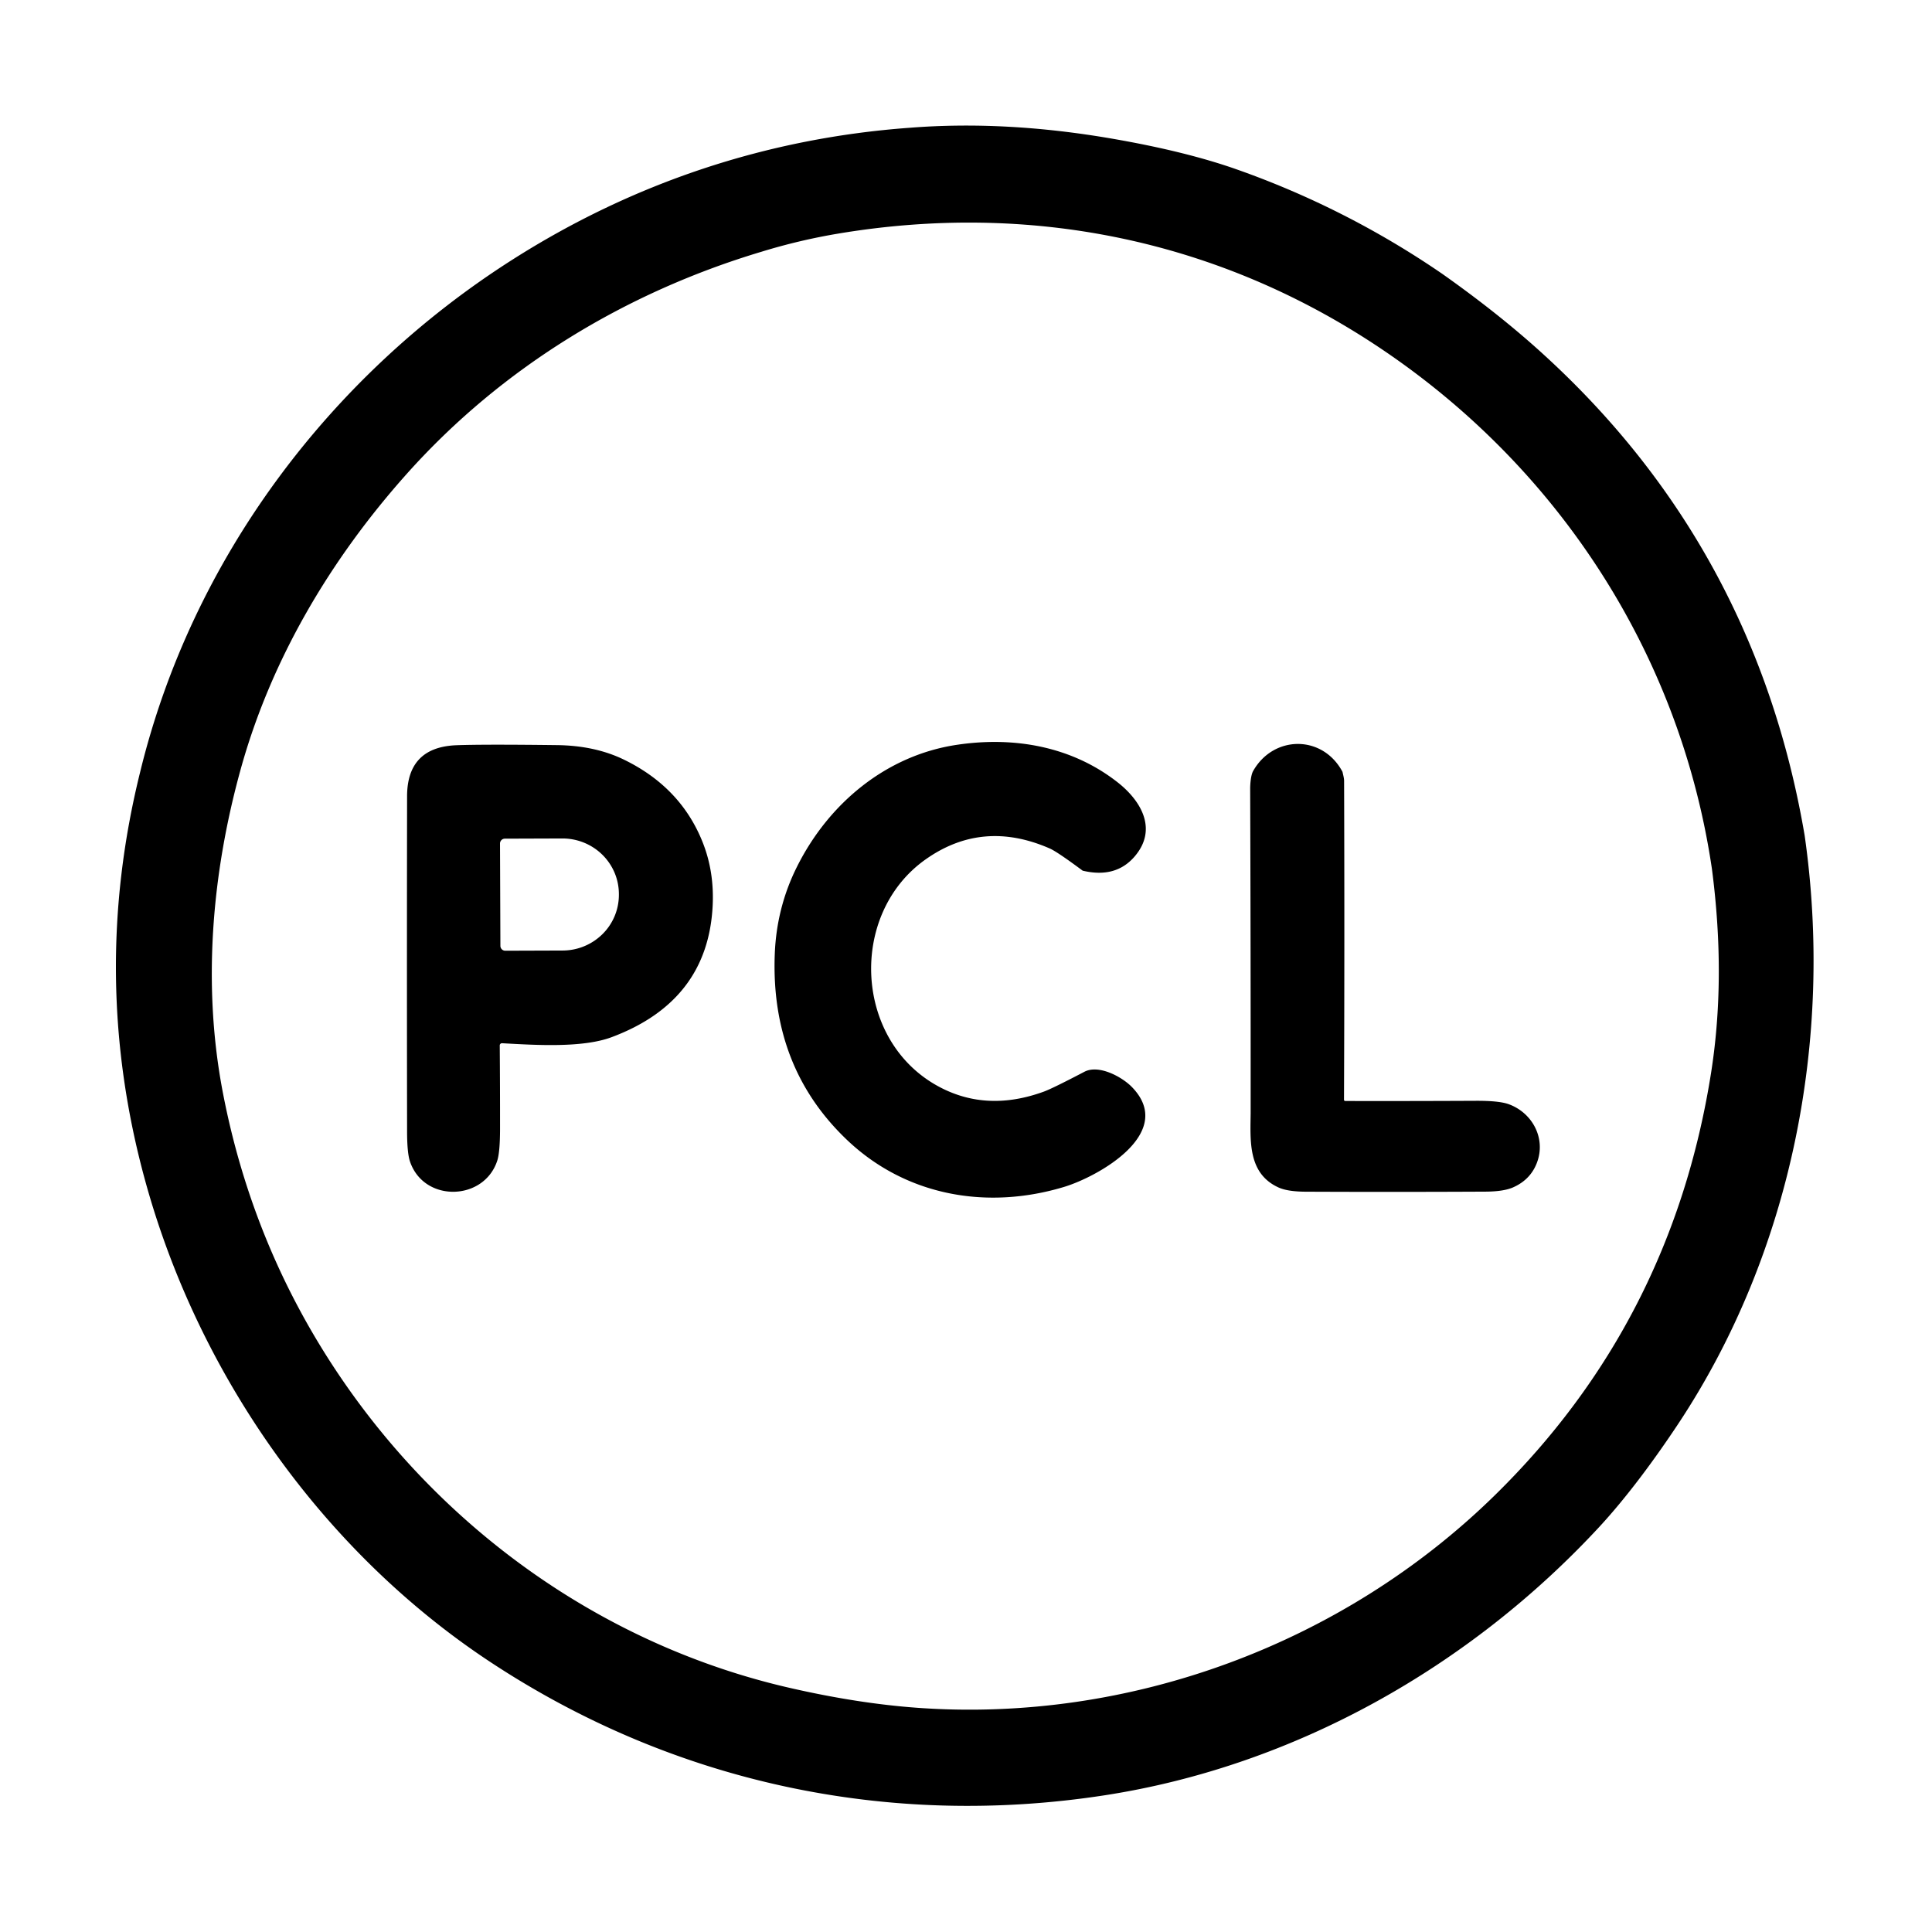 <svg width="600" height="600" fill="none" xmlns="http://www.w3.org/2000/svg"><path d="M447.962 85.084c11.726 8.28 22.12 16.546 31.18 24.8 44.033 40.086 71.133 89.93 81.3 149.53 9.05 63.1-4.03 129.73-39.39 182.98-7 10.54-15.68 22.41-24.47 31.9-40.16 43.34-94.53 74.14-153.47 83.24-67.37 10.4-133.97-3.94-190.62-41.24-52.3-34.43-90.89-89.44-107.4-149.59-11.567-42.134-12.097-84.417-1.59-126.85 16.14-66.46 59.1-123.24 115.68-159.24 37.47-23.84 79.03-37.72 123.42-40.94 19.8-1.554 40.75-.42 62.85 3.4 15.14 2.62 27.973 5.783 38.5 9.49a273.158 273.158 0 0 1 64.01 32.52Zm-211.49-6.9c-42.09 12.61-80.5 35.83-110.04 68.86-23.92 26.75-42.38 58.02-51.78 92.19-9.01 32.72-11.76 67.2-5.44 100.09 6.12 31.82 18.106 60.996 35.96 87.53 32.71 48.62 82.66 84.15 139.98 97.31 14.2 3.26 27.513 5.333 39.94 6.22 65.72 4.69 131.9-19.78 179.03-65.91 36.613-35.834 59.016-79.477 67.21-130.93 3.166-19.874 3.273-41.11.32-63.71-9.91-67.25-48.39-125.89-104.95-163-49.64-32.58-107.24-44.15-166.31-34.3a185.432 185.432 0 0 0-23.92 5.65Z" fill="#000"/><path d="M336.232 270.394c-5.273-3.92-8.68-6.217-10.22-6.89-13.94-6.1-26.82-4.95-38.64 3.45-24.04 17.09-22.13 56.62 4.44 70.64 9.867 5.213 20.654 5.686 32.36 1.42 1.794-.654 5.99-2.707 12.59-6.16 4.52-2.36 11.73 1.62 14.74 4.71 13.9 14.23-10.4 27.82-21.03 31.04-24.06 7.27-49.16 2.73-67.33-14.5-15.913-15.094-23.423-34.35-22.53-57.77.367-9.674 2.677-18.747 6.93-27.22 9.87-19.71 27.75-34.55 49.66-37.81 17.68-2.64 35.59.45 49.88 11.65 7.3 5.72 12.56 14.61 5.25 23.08-3.913 4.533-9.28 5.986-16.1 4.36ZM416.932 239.714c.18.93.49 1.87.49 2.83.113 32.926.103 65.926-.03 99a.38.38 0 0 0 .38.38c13.507.026 27.027.006 40.56-.06 4.787-.02 8.17.323 10.15 1.03 7.96 2.86 12.26 11.81 8.12 19.77-1.427 2.72-3.663 4.75-6.71 6.09-1.967.86-4.817 1.3-8.55 1.32-18.62.093-37.233.1-55.84.02-3.707-.02-6.497-.447-8.37-1.28-9.57-4.3-8.84-14.34-8.73-22.99.013-33.687-.037-67.334-.15-100.94 0-1.41.21-4.18.92-5.43 6.31-11.17 21.58-11.35 27.76.26ZM155.202 324.664c.067 8.586.097 17.223.09 25.91-.007 4.846-.297 8.146-.87 9.9-4.12 12.58-22.79 13.06-27.11.21-.587-1.754-.883-4.86-.89-9.32-.06-34.687-.06-69.374 0-104.06.013-10.207 5.153-15.497 15.42-15.87 5.627-.207 16-.217 31.12-.03 7.86.093 14.777 1.586 20.75 4.48 11.853 5.746 20.04 14.356 24.56 25.83 2.38 6.046 3.397 12.57 3.05 19.57-.98 19.76-11.44 33.366-31.38 40.82-9.02 3.38-23.59 2.46-34.02 1.88a.686.686 0 0 0-.507.184.693.693 0 0 0-.213.496Zm.08-62.7.12 31.78a1.51 1.51 0 0 0 1.51 1.51l17.83-.06a17.656 17.656 0 0 0 12.371-5.101 17.146 17.146 0 0 0 5.089-12.229v-.26a17.074 17.074 0 0 0-1.356-6.605 17.257 17.257 0 0 0-3.818-5.59 17.54 17.54 0 0 0-5.697-3.724 17.727 17.727 0 0 0-6.709-1.291l-17.83.06a1.51 1.51 0 0 0-1.51 1.51Z" fill="#000"/></svg>